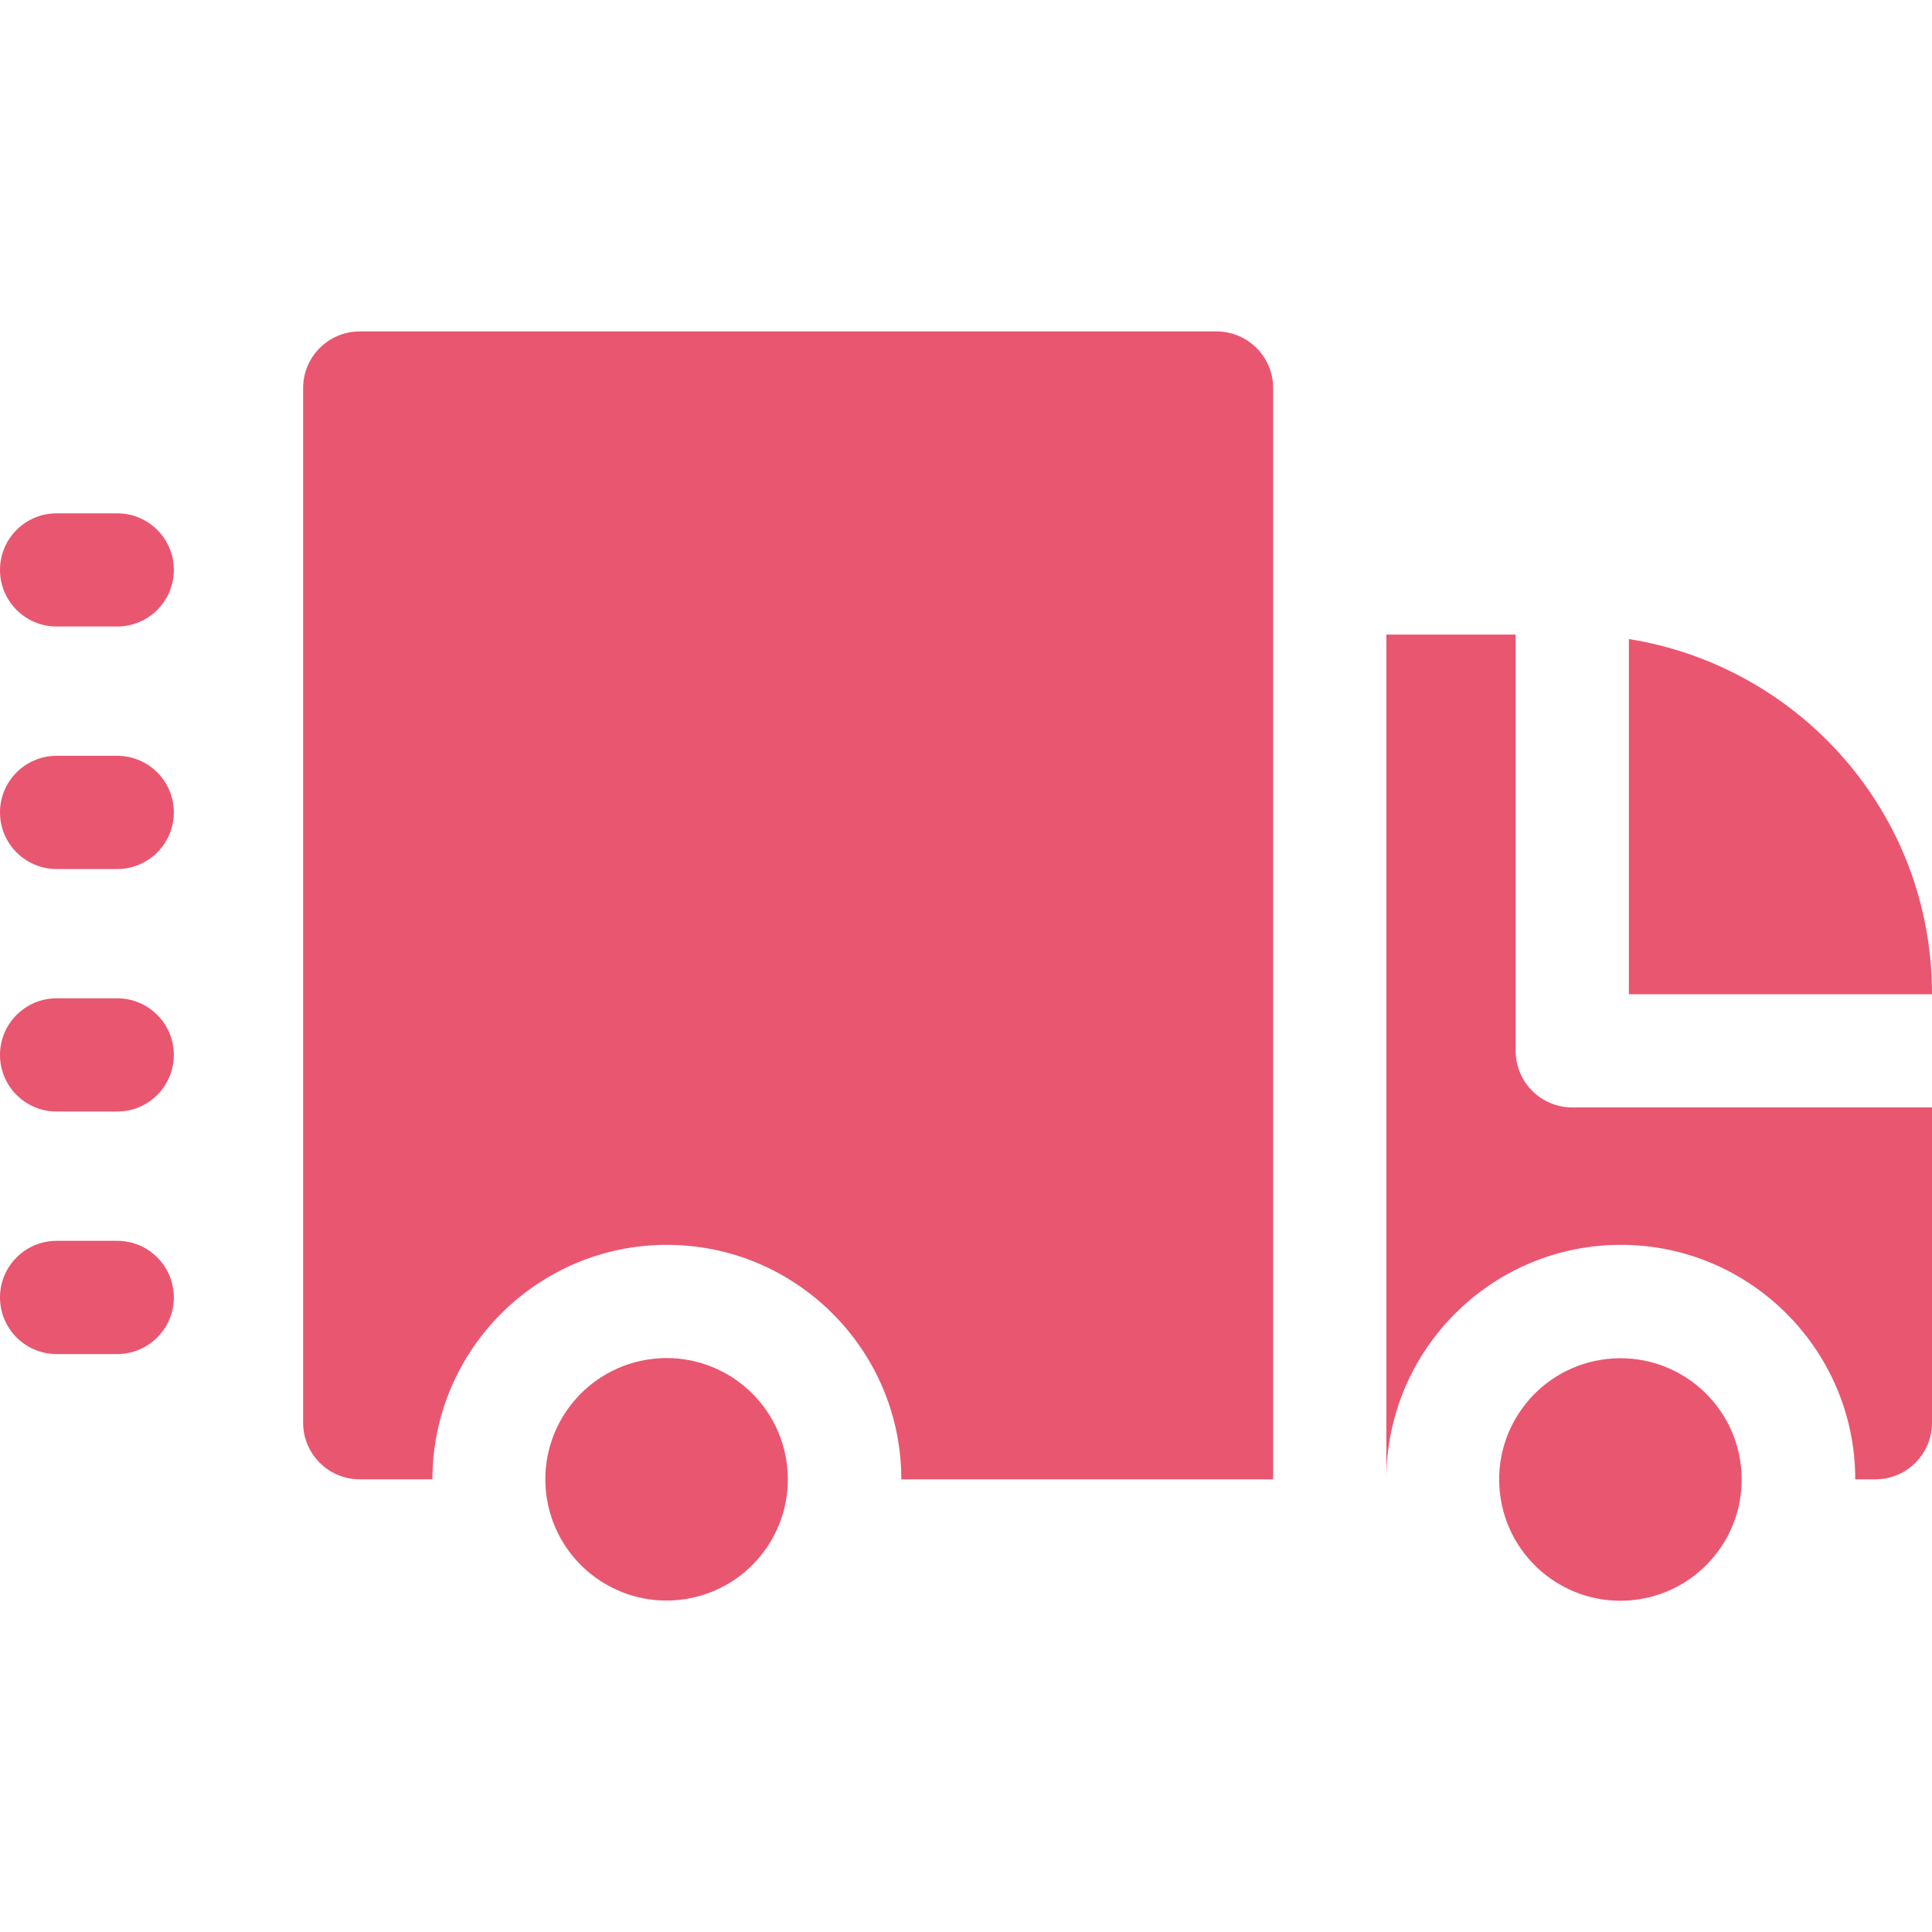 <svg width="40" height="40" viewBox="0 0 40 40" fill="none" xmlns="http://www.w3.org/2000/svg">
    <path d="M33.724 13.231V20.585H40C40 16.813 37.232 13.789 33.724 13.231Z" fill="#E95670"/>
    <path d="M31.38 21.756V13.138H28.703V30.626C28.704 27.95 30.881 25.773 33.557 25.773C36.234 25.773 38.411 27.951 38.411 30.628H38.828C39.475 30.628 40 30.103 40 29.456V22.928H32.552C31.905 22.928 31.38 22.404 31.38 21.756Z" fill="#E95670"/>
    <path d="M2.427 25.69H1.172C0.525 25.69 0 26.215 0 26.862C0 27.509 0.525 28.034 1.172 28.034H2.427C3.074 28.034 3.599 27.509 3.599 26.862C3.599 26.215 3.074 25.69 2.427 25.69Z" fill="#E95670"/>
    <path d="M2.427 15.648H1.172C0.525 15.648 0 16.173 0 16.82C0 17.468 0.525 17.992 1.172 17.992H2.427C3.074 17.992 3.599 17.468 3.599 16.82C3.599 16.173 3.074 15.648 2.427 15.648Z" fill="#E95670"/>
    <path d="M2.427 20.669H1.172C0.525 20.669 0 21.194 0 21.841C0 22.488 0.525 23.013 1.172 23.013H2.427C3.074 23.013 3.599 22.488 3.599 21.841C3.599 21.194 3.074 20.669 2.427 20.669Z" fill="#E95670"/>
    <path d="M2.427 10.628H1.172C0.525 10.628 0 11.152 0 11.799C0 12.447 0.525 12.971 1.172 12.971H2.427C3.074 12.971 3.599 12.447 3.599 11.799C3.599 11.152 3.074 10.628 2.427 10.628Z" fill="#E95670"/>
    <path d="M33.951 33.109C35.319 32.887 36.249 31.598 36.027 30.229C35.805 28.861 34.516 27.931 33.147 28.153C31.779 28.375 30.849 29.664 31.071 31.033C31.293 32.401 32.582 33.331 33.951 33.109Z" fill="#E95670"/>
    <path d="M25.187 6.862H7.448C6.801 6.862 6.276 7.387 6.276 8.034V29.456C6.276 30.103 6.801 30.628 7.448 30.628H8.953C8.953 27.951 11.131 25.773 13.807 25.773C16.484 25.773 18.661 27.951 18.661 30.628H26.359V8.034C26.359 7.387 25.834 6.862 25.187 6.862Z" fill="#E95670"/>
    <path d="M14.203 33.105C15.571 32.883 16.501 31.594 16.279 30.226C16.057 28.857 14.768 27.928 13.399 28.15C12.031 28.372 11.101 29.661 11.323 31.029C11.545 32.398 12.834 33.327 14.203 33.105Z" fill="#E95670"/>
</svg>
